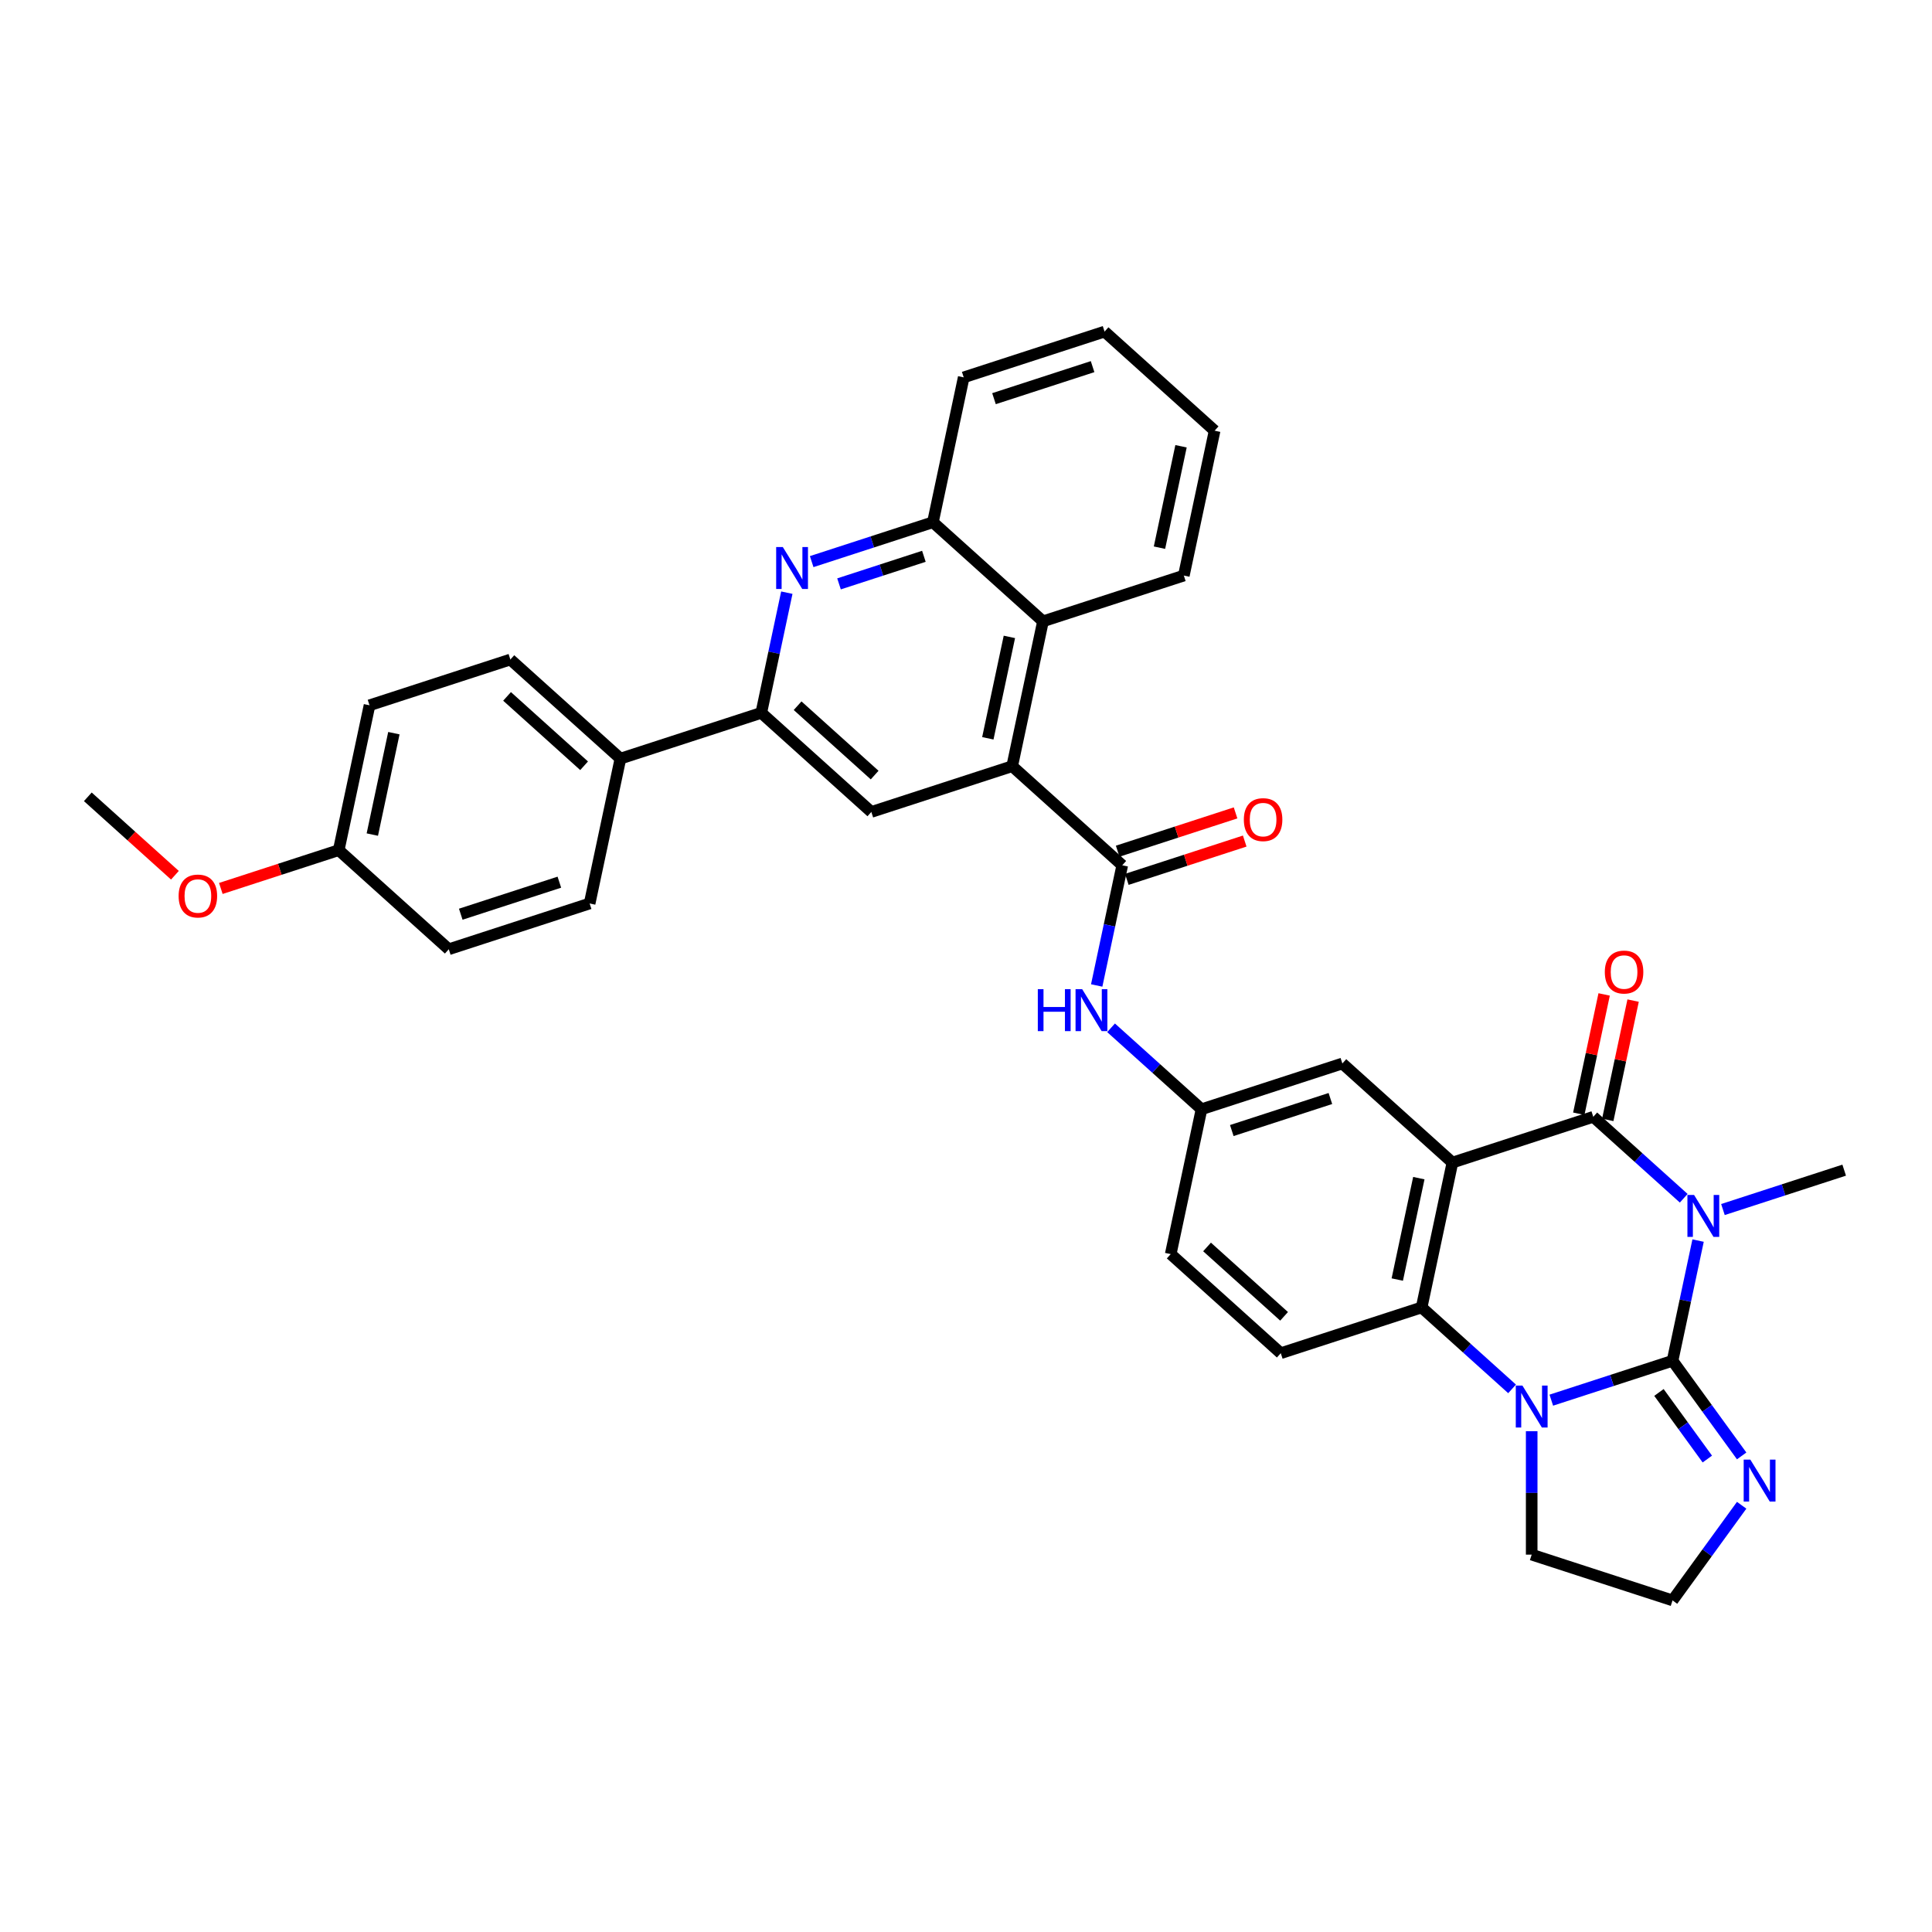 <?xml version='1.0' encoding='iso-8859-1'?>
<svg version='1.1' baseProfile='full'
              xmlns='http://www.w3.org/2000/svg'
                      xmlns:rdkit='http://www.rdkit.org/xml'
                      xmlns:xlink='http://www.w3.org/1999/xlink'
                  xml:space='preserve'
width='1000px' height='1000px' viewBox='0 0 1000 1000'>
<!-- END OF HEADER -->
<rect style='opacity:1.0;fill:#FFFFFF;stroke:none' width='1000' height='1000' x='0' y='0'> </rect>
<path class='bond-0' d='M 878.927,642.123 L 872.316,673.228' style='fill:none;fill-rule:evenodd;stroke:#0000FF;stroke-width:6px;stroke-linecap:butt;stroke-linejoin:miter;stroke-opacity:1' />
<path class='bond-0' d='M 872.316,673.228 L 865.704,704.333' style='fill:none;fill-rule:evenodd;stroke:#000000;stroke-width:6px;stroke-linecap:butt;stroke-linejoin:miter;stroke-opacity:1' />
<path class='bond-1' d='M 871.492,620.214 L 848.084,599.137' style='fill:none;fill-rule:evenodd;stroke:#0000FF;stroke-width:6px;stroke-linecap:butt;stroke-linejoin:miter;stroke-opacity:1' />
<path class='bond-1' d='M 848.084,599.137 L 824.675,578.06' style='fill:none;fill-rule:evenodd;stroke:#000000;stroke-width:6px;stroke-linecap:butt;stroke-linejoin:miter;stroke-opacity:1' />
<path class='bond-20' d='M 891.791,626.055 L 923.168,615.86' style='fill:none;fill-rule:evenodd;stroke:#0000FF;stroke-width:6px;stroke-linecap:butt;stroke-linejoin:miter;stroke-opacity:1' />
<path class='bond-20' d='M 923.168,615.86 L 954.545,605.665' style='fill:none;fill-rule:evenodd;stroke:#000000;stroke-width:6px;stroke-linecap:butt;stroke-linejoin:miter;stroke-opacity:1' />
<path class='bond-3' d='M 865.704,704.333 L 834.327,714.528' style='fill:none;fill-rule:evenodd;stroke:#000000;stroke-width:6px;stroke-linecap:butt;stroke-linejoin:miter;stroke-opacity:1' />
<path class='bond-3' d='M 834.327,714.528 L 802.949,724.723' style='fill:none;fill-rule:evenodd;stroke:#0000FF;stroke-width:6px;stroke-linecap:butt;stroke-linejoin:miter;stroke-opacity:1' />
<path class='bond-8' d='M 865.704,704.333 L 883.593,728.956' style='fill:none;fill-rule:evenodd;stroke:#000000;stroke-width:6px;stroke-linecap:butt;stroke-linejoin:miter;stroke-opacity:1' />
<path class='bond-8' d='M 883.593,728.956 L 901.482,753.578' style='fill:none;fill-rule:evenodd;stroke:#0000FF;stroke-width:6px;stroke-linecap:butt;stroke-linejoin:miter;stroke-opacity:1' />
<path class='bond-8' d='M 858.668,720.731 L 871.19,737.967' style='fill:none;fill-rule:evenodd;stroke:#000000;stroke-width:6px;stroke-linecap:butt;stroke-linejoin:miter;stroke-opacity:1' />
<path class='bond-8' d='M 871.19,737.967 L 883.713,755.203' style='fill:none;fill-rule:evenodd;stroke:#0000FF;stroke-width:6px;stroke-linecap:butt;stroke-linejoin:miter;stroke-opacity:1' />
<path class='bond-2' d='M 824.675,578.06 L 751.771,601.748' style='fill:none;fill-rule:evenodd;stroke:#000000;stroke-width:6px;stroke-linecap:butt;stroke-linejoin:miter;stroke-opacity:1' />
<path class='bond-16' d='M 832.173,579.654 L 838.736,548.779' style='fill:none;fill-rule:evenodd;stroke:#000000;stroke-width:6px;stroke-linecap:butt;stroke-linejoin:miter;stroke-opacity:1' />
<path class='bond-16' d='M 838.736,548.779 L 845.299,517.904' style='fill:none;fill-rule:evenodd;stroke:#FF0000;stroke-width:6px;stroke-linecap:butt;stroke-linejoin:miter;stroke-opacity:1' />
<path class='bond-16' d='M 817.177,576.466 L 823.74,545.591' style='fill:none;fill-rule:evenodd;stroke:#000000;stroke-width:6px;stroke-linecap:butt;stroke-linejoin:miter;stroke-opacity:1' />
<path class='bond-16' d='M 823.74,545.591 L 830.303,514.716' style='fill:none;fill-rule:evenodd;stroke:#FF0000;stroke-width:6px;stroke-linecap:butt;stroke-linejoin:miter;stroke-opacity:1' />
<path class='bond-4' d='M 751.771,601.748 L 735.834,676.728' style='fill:none;fill-rule:evenodd;stroke:#000000;stroke-width:6px;stroke-linecap:butt;stroke-linejoin:miter;stroke-opacity:1' />
<path class='bond-4' d='M 734.385,609.807 L 723.228,662.294' style='fill:none;fill-rule:evenodd;stroke:#000000;stroke-width:6px;stroke-linecap:butt;stroke-linejoin:miter;stroke-opacity:1' />
<path class='bond-14' d='M 751.771,601.748 L 694.805,550.455' style='fill:none;fill-rule:evenodd;stroke:#000000;stroke-width:6px;stroke-linecap:butt;stroke-linejoin:miter;stroke-opacity:1' />
<path class='bond-23' d='M 792.8,740.792 L 792.8,772.734' style='fill:none;fill-rule:evenodd;stroke:#0000FF;stroke-width:6px;stroke-linecap:butt;stroke-linejoin:miter;stroke-opacity:1' />
<path class='bond-23' d='M 792.8,772.734 L 792.8,804.677' style='fill:none;fill-rule:evenodd;stroke:#000000;stroke-width:6px;stroke-linecap:butt;stroke-linejoin:miter;stroke-opacity:1' />
<path class='bond-35' d='M 782.651,718.883 L 759.242,697.805' style='fill:none;fill-rule:evenodd;stroke:#0000FF;stroke-width:6px;stroke-linecap:butt;stroke-linejoin:miter;stroke-opacity:1' />
<path class='bond-35' d='M 759.242,697.805 L 735.834,676.728' style='fill:none;fill-rule:evenodd;stroke:#000000;stroke-width:6px;stroke-linecap:butt;stroke-linejoin:miter;stroke-opacity:1' />
<path class='bond-15' d='M 735.834,676.728 L 662.93,700.416' style='fill:none;fill-rule:evenodd;stroke:#000000;stroke-width:6px;stroke-linecap:butt;stroke-linejoin:miter;stroke-opacity:1' />
<path class='bond-5' d='M 523.906,396.577 L 580.873,447.87' style='fill:none;fill-rule:evenodd;stroke:#000000;stroke-width:6px;stroke-linecap:butt;stroke-linejoin:miter;stroke-opacity:1' />
<path class='bond-10' d='M 523.906,396.577 L 451.003,420.265' style='fill:none;fill-rule:evenodd;stroke:#000000;stroke-width:6px;stroke-linecap:butt;stroke-linejoin:miter;stroke-opacity:1' />
<path class='bond-11' d='M 523.906,396.577 L 539.844,321.597' style='fill:none;fill-rule:evenodd;stroke:#000000;stroke-width:6px;stroke-linecap:butt;stroke-linejoin:miter;stroke-opacity:1' />
<path class='bond-11' d='M 511.301,382.143 L 522.457,329.656' style='fill:none;fill-rule:evenodd;stroke:#000000;stroke-width:6px;stroke-linecap:butt;stroke-linejoin:miter;stroke-opacity:1' />
<path class='bond-6' d='M 580.873,447.87 L 574.261,478.975' style='fill:none;fill-rule:evenodd;stroke:#000000;stroke-width:6px;stroke-linecap:butt;stroke-linejoin:miter;stroke-opacity:1' />
<path class='bond-6' d='M 574.261,478.975 L 567.65,510.08' style='fill:none;fill-rule:evenodd;stroke:#0000FF;stroke-width:6px;stroke-linecap:butt;stroke-linejoin:miter;stroke-opacity:1' />
<path class='bond-19' d='M 583.241,455.16 L 613.753,445.247' style='fill:none;fill-rule:evenodd;stroke:#000000;stroke-width:6px;stroke-linecap:butt;stroke-linejoin:miter;stroke-opacity:1' />
<path class='bond-19' d='M 613.753,445.247 L 644.264,435.333' style='fill:none;fill-rule:evenodd;stroke:#FF0000;stroke-width:6px;stroke-linecap:butt;stroke-linejoin:miter;stroke-opacity:1' />
<path class='bond-19' d='M 578.504,440.579 L 609.015,430.666' style='fill:none;fill-rule:evenodd;stroke:#000000;stroke-width:6px;stroke-linecap:butt;stroke-linejoin:miter;stroke-opacity:1' />
<path class='bond-19' d='M 609.015,430.666 L 639.526,420.752' style='fill:none;fill-rule:evenodd;stroke:#FF0000;stroke-width:6px;stroke-linecap:butt;stroke-linejoin:miter;stroke-opacity:1' />
<path class='bond-7' d='M 420.123,290.694 L 451.5,280.499' style='fill:none;fill-rule:evenodd;stroke:#0000FF;stroke-width:6px;stroke-linecap:butt;stroke-linejoin:miter;stroke-opacity:1' />
<path class='bond-7' d='M 451.5,280.499 L 482.878,270.304' style='fill:none;fill-rule:evenodd;stroke:#000000;stroke-width:6px;stroke-linecap:butt;stroke-linejoin:miter;stroke-opacity:1' />
<path class='bond-7' d='M 434.274,302.216 L 456.238,295.08' style='fill:none;fill-rule:evenodd;stroke:#0000FF;stroke-width:6px;stroke-linecap:butt;stroke-linejoin:miter;stroke-opacity:1' />
<path class='bond-7' d='M 456.238,295.08 L 478.202,287.943' style='fill:none;fill-rule:evenodd;stroke:#000000;stroke-width:6px;stroke-linecap:butt;stroke-linejoin:miter;stroke-opacity:1' />
<path class='bond-38' d='M 407.259,306.763 L 400.648,337.868' style='fill:none;fill-rule:evenodd;stroke:#0000FF;stroke-width:6px;stroke-linecap:butt;stroke-linejoin:miter;stroke-opacity:1' />
<path class='bond-38' d='M 400.648,337.868 L 394.036,368.972' style='fill:none;fill-rule:evenodd;stroke:#000000;stroke-width:6px;stroke-linecap:butt;stroke-linejoin:miter;stroke-opacity:1' />
<path class='bond-25' d='M 901.482,779.12 L 883.593,803.742' style='fill:none;fill-rule:evenodd;stroke:#0000FF;stroke-width:6px;stroke-linecap:butt;stroke-linejoin:miter;stroke-opacity:1' />
<path class='bond-25' d='M 883.593,803.742 L 865.704,828.365' style='fill:none;fill-rule:evenodd;stroke:#000000;stroke-width:6px;stroke-linecap:butt;stroke-linejoin:miter;stroke-opacity:1' />
<path class='bond-9' d='M 394.036,368.972 L 451.003,420.265' style='fill:none;fill-rule:evenodd;stroke:#000000;stroke-width:6px;stroke-linecap:butt;stroke-linejoin:miter;stroke-opacity:1' />
<path class='bond-9' d='M 412.84,365.273 L 452.716,401.178' style='fill:none;fill-rule:evenodd;stroke:#000000;stroke-width:6px;stroke-linecap:butt;stroke-linejoin:miter;stroke-opacity:1' />
<path class='bond-17' d='M 394.036,368.972 L 321.132,392.66' style='fill:none;fill-rule:evenodd;stroke:#000000;stroke-width:6px;stroke-linecap:butt;stroke-linejoin:miter;stroke-opacity:1' />
<path class='bond-12' d='M 539.844,321.597 L 482.878,270.304' style='fill:none;fill-rule:evenodd;stroke:#000000;stroke-width:6px;stroke-linecap:butt;stroke-linejoin:miter;stroke-opacity:1' />
<path class='bond-30' d='M 539.844,321.597 L 612.748,297.909' style='fill:none;fill-rule:evenodd;stroke:#000000;stroke-width:6px;stroke-linecap:butt;stroke-linejoin:miter;stroke-opacity:1' />
<path class='bond-31' d='M 482.878,270.304 L 498.815,195.323' style='fill:none;fill-rule:evenodd;stroke:#000000;stroke-width:6px;stroke-linecap:butt;stroke-linejoin:miter;stroke-opacity:1' />
<path class='bond-13' d='M 575.084,531.989 L 598.493,553.066' style='fill:none;fill-rule:evenodd;stroke:#0000FF;stroke-width:6px;stroke-linecap:butt;stroke-linejoin:miter;stroke-opacity:1' />
<path class='bond-13' d='M 598.493,553.066 L 621.901,574.143' style='fill:none;fill-rule:evenodd;stroke:#000000;stroke-width:6px;stroke-linecap:butt;stroke-linejoin:miter;stroke-opacity:1' />
<path class='bond-18' d='M 694.805,550.455 L 621.901,574.143' style='fill:none;fill-rule:evenodd;stroke:#000000;stroke-width:6px;stroke-linecap:butt;stroke-linejoin:miter;stroke-opacity:1' />
<path class='bond-18' d='M 688.607,568.589 L 637.574,585.171' style='fill:none;fill-rule:evenodd;stroke:#000000;stroke-width:6px;stroke-linecap:butt;stroke-linejoin:miter;stroke-opacity:1' />
<path class='bond-37' d='M 662.93,700.416 L 605.964,649.124' style='fill:none;fill-rule:evenodd;stroke:#000000;stroke-width:6px;stroke-linecap:butt;stroke-linejoin:miter;stroke-opacity:1' />
<path class='bond-37' d='M 664.644,681.329 L 624.767,645.424' style='fill:none;fill-rule:evenodd;stroke:#000000;stroke-width:6px;stroke-linecap:butt;stroke-linejoin:miter;stroke-opacity:1' />
<path class='bond-21' d='M 321.132,392.66 L 264.166,341.368' style='fill:none;fill-rule:evenodd;stroke:#000000;stroke-width:6px;stroke-linecap:butt;stroke-linejoin:miter;stroke-opacity:1' />
<path class='bond-21' d='M 302.329,396.36 L 262.453,360.455' style='fill:none;fill-rule:evenodd;stroke:#000000;stroke-width:6px;stroke-linecap:butt;stroke-linejoin:miter;stroke-opacity:1' />
<path class='bond-22' d='M 321.132,392.66 L 305.195,467.641' style='fill:none;fill-rule:evenodd;stroke:#000000;stroke-width:6px;stroke-linecap:butt;stroke-linejoin:miter;stroke-opacity:1' />
<path class='bond-24' d='M 621.901,574.143 L 605.964,649.124' style='fill:none;fill-rule:evenodd;stroke:#000000;stroke-width:6px;stroke-linecap:butt;stroke-linejoin:miter;stroke-opacity:1' />
<path class='bond-28' d='M 264.166,341.368 L 191.262,365.056' style='fill:none;fill-rule:evenodd;stroke:#000000;stroke-width:6px;stroke-linecap:butt;stroke-linejoin:miter;stroke-opacity:1' />
<path class='bond-27' d='M 305.195,467.641 L 232.291,491.329' style='fill:none;fill-rule:evenodd;stroke:#000000;stroke-width:6px;stroke-linecap:butt;stroke-linejoin:miter;stroke-opacity:1' />
<path class='bond-27' d='M 289.522,456.613 L 238.489,473.195' style='fill:none;fill-rule:evenodd;stroke:#000000;stroke-width:6px;stroke-linecap:butt;stroke-linejoin:miter;stroke-opacity:1' />
<path class='bond-36' d='M 792.8,804.677 L 865.704,828.365' style='fill:none;fill-rule:evenodd;stroke:#000000;stroke-width:6px;stroke-linecap:butt;stroke-linejoin:miter;stroke-opacity:1' />
<path class='bond-26' d='M 175.325,440.036 L 232.291,491.329' style='fill:none;fill-rule:evenodd;stroke:#000000;stroke-width:6px;stroke-linecap:butt;stroke-linejoin:miter;stroke-opacity:1' />
<path class='bond-29' d='M 175.325,440.036 L 144.814,449.95' style='fill:none;fill-rule:evenodd;stroke:#000000;stroke-width:6px;stroke-linecap:butt;stroke-linejoin:miter;stroke-opacity:1' />
<path class='bond-29' d='M 144.814,449.95 L 114.302,459.863' style='fill:none;fill-rule:evenodd;stroke:#FF0000;stroke-width:6px;stroke-linecap:butt;stroke-linejoin:miter;stroke-opacity:1' />
<path class='bond-40' d='M 175.325,440.036 L 191.262,365.056' style='fill:none;fill-rule:evenodd;stroke:#000000;stroke-width:6px;stroke-linecap:butt;stroke-linejoin:miter;stroke-opacity:1' />
<path class='bond-40' d='M 192.711,431.977 L 203.868,379.49' style='fill:none;fill-rule:evenodd;stroke:#000000;stroke-width:6px;stroke-linecap:butt;stroke-linejoin:miter;stroke-opacity:1' />
<path class='bond-32' d='M 90.539,453.026 L 67.997,432.729' style='fill:none;fill-rule:evenodd;stroke:#FF0000;stroke-width:6px;stroke-linecap:butt;stroke-linejoin:miter;stroke-opacity:1' />
<path class='bond-32' d='M 67.997,432.729 L 45.455,412.431' style='fill:none;fill-rule:evenodd;stroke:#000000;stroke-width:6px;stroke-linecap:butt;stroke-linejoin:miter;stroke-opacity:1' />
<path class='bond-33' d='M 612.748,297.909 L 628.686,222.928' style='fill:none;fill-rule:evenodd;stroke:#000000;stroke-width:6px;stroke-linecap:butt;stroke-linejoin:miter;stroke-opacity:1' />
<path class='bond-33' d='M 600.142,283.474 L 611.299,230.988' style='fill:none;fill-rule:evenodd;stroke:#000000;stroke-width:6px;stroke-linecap:butt;stroke-linejoin:miter;stroke-opacity:1' />
<path class='bond-39' d='M 498.815,195.323 L 571.719,171.635' style='fill:none;fill-rule:evenodd;stroke:#000000;stroke-width:6px;stroke-linecap:butt;stroke-linejoin:miter;stroke-opacity:1' />
<path class='bond-39' d='M 514.489,206.351 L 565.521,189.769' style='fill:none;fill-rule:evenodd;stroke:#000000;stroke-width:6px;stroke-linecap:butt;stroke-linejoin:miter;stroke-opacity:1' />
<path class='bond-34' d='M 628.686,222.928 L 571.719,171.635' style='fill:none;fill-rule:evenodd;stroke:#000000;stroke-width:6px;stroke-linecap:butt;stroke-linejoin:miter;stroke-opacity:1' />
<path  class='atom-0' d='M 876.843 618.498
L 883.957 629.996
Q 884.662 631.131, 885.796 633.185
Q 886.931 635.24, 886.992 635.362
L 886.992 618.498
L 889.874 618.498
L 889.874 640.207
L 886.9 640.207
L 879.265 627.635
Q 878.376 626.164, 877.426 624.477
Q 876.506 622.791, 876.23 622.27
L 876.23 640.207
L 873.409 640.207
L 873.409 618.498
L 876.843 618.498
' fill='#0000FF'/>
<path  class='atom-4' d='M 788.001 717.167
L 795.115 728.665
Q 795.82 729.799, 796.955 731.854
Q 798.089 733.908, 798.151 734.031
L 798.151 717.167
L 801.033 717.167
L 801.033 738.875
L 798.059 738.875
L 790.424 726.304
Q 789.535 724.832, 788.584 723.146
Q 787.664 721.459, 787.388 720.938
L 787.388 738.875
L 784.567 738.875
L 784.567 717.167
L 788.001 717.167
' fill='#0000FF'/>
<path  class='atom-8' d='M 405.175 283.137
L 412.289 294.636
Q 412.994 295.77, 414.129 297.825
Q 415.263 299.879, 415.324 300.002
L 415.324 283.137
L 418.207 283.137
L 418.207 304.846
L 415.232 304.846
L 407.598 292.275
Q 406.708 290.803, 405.758 289.117
Q 404.838 287.43, 404.562 286.909
L 404.562 304.846
L 401.741 304.846
L 401.741 283.137
L 405.175 283.137
' fill='#0000FF'/>
<path  class='atom-9' d='M 905.962 755.494
L 913.076 766.993
Q 913.781 768.127, 914.916 770.182
Q 916.05 772.236, 916.112 772.359
L 916.112 755.494
L 918.994 755.494
L 918.994 777.203
L 916.02 777.203
L 908.385 764.632
Q 907.496 763.16, 906.545 761.473
Q 905.625 759.787, 905.349 759.266
L 905.349 777.203
L 902.528 777.203
L 902.528 755.494
L 905.962 755.494
' fill='#0000FF'/>
<path  class='atom-14' d='M 537.17 511.996
L 540.114 511.996
L 540.114 521.225
L 551.214 521.225
L 551.214 511.996
L 554.157 511.996
L 554.157 533.705
L 551.214 533.705
L 551.214 523.678
L 540.114 523.678
L 540.114 533.705
L 537.17 533.705
L 537.17 511.996
' fill='#0000FF'/>
<path  class='atom-14' d='M 560.136 511.996
L 567.25 523.494
Q 567.955 524.629, 569.09 526.683
Q 570.224 528.738, 570.286 528.86
L 570.286 511.996
L 573.168 511.996
L 573.168 533.705
L 570.194 533.705
L 562.559 521.133
Q 561.67 519.661, 560.719 517.975
Q 559.799 516.289, 559.523 515.767
L 559.523 533.705
L 556.702 533.705
L 556.702 511.996
L 560.136 511.996
' fill='#0000FF'/>
<path  class='atom-17' d='M 830.648 503.141
Q 830.648 497.928, 833.223 495.015
Q 835.799 492.102, 840.613 492.102
Q 845.427 492.102, 848.003 495.015
Q 850.578 497.928, 850.578 503.141
Q 850.578 508.415, 847.972 511.419
Q 845.366 514.394, 840.613 514.394
Q 835.83 514.394, 833.223 511.419
Q 830.648 508.445, 830.648 503.141
M 840.613 511.941
Q 843.924 511.941, 845.703 509.733
Q 847.512 507.495, 847.512 503.141
Q 847.512 498.879, 845.703 496.732
Q 843.924 494.555, 840.613 494.555
Q 837.301 494.555, 835.492 496.702
Q 833.714 498.848, 833.714 503.141
Q 833.714 507.525, 835.492 509.733
Q 837.301 511.941, 840.613 511.941
' fill='#FF0000'/>
<path  class='atom-20' d='M 643.811 424.243
Q 643.811 419.031, 646.387 416.118
Q 648.963 413.205, 653.777 413.205
Q 658.591 413.205, 661.166 416.118
Q 663.742 419.031, 663.742 424.243
Q 663.742 429.517, 661.135 432.522
Q 658.529 435.496, 653.777 435.496
Q 648.993 435.496, 646.387 432.522
Q 643.811 429.548, 643.811 424.243
M 653.777 433.043
Q 657.088 433.043, 658.866 430.836
Q 660.676 428.597, 660.676 424.243
Q 660.676 419.981, 658.866 417.835
Q 657.088 415.658, 653.777 415.658
Q 650.465 415.658, 648.656 417.804
Q 646.878 419.95, 646.878 424.243
Q 646.878 428.628, 648.656 430.836
Q 650.465 433.043, 653.777 433.043
' fill='#FF0000'/>
<path  class='atom-30' d='M 92.456 463.785
Q 92.456 458.573, 95.031 455.66
Q 97.607 452.747, 102.421 452.747
Q 107.235 452.747, 109.81 455.66
Q 112.386 458.573, 112.386 463.785
Q 112.386 469.059, 109.78 472.064
Q 107.173 475.038, 102.421 475.038
Q 97.638 475.038, 95.031 472.064
Q 92.456 469.09, 92.456 463.785
M 102.421 472.585
Q 105.732 472.585, 107.511 470.378
Q 109.32 468.139, 109.32 463.785
Q 109.32 459.523, 107.511 457.377
Q 105.732 455.2, 102.421 455.2
Q 99.109 455.2, 97.3 457.346
Q 95.522 459.493, 95.522 463.785
Q 95.522 468.17, 97.3 470.378
Q 99.109 472.585, 102.421 472.585
' fill='#FF0000'/>
</svg>
